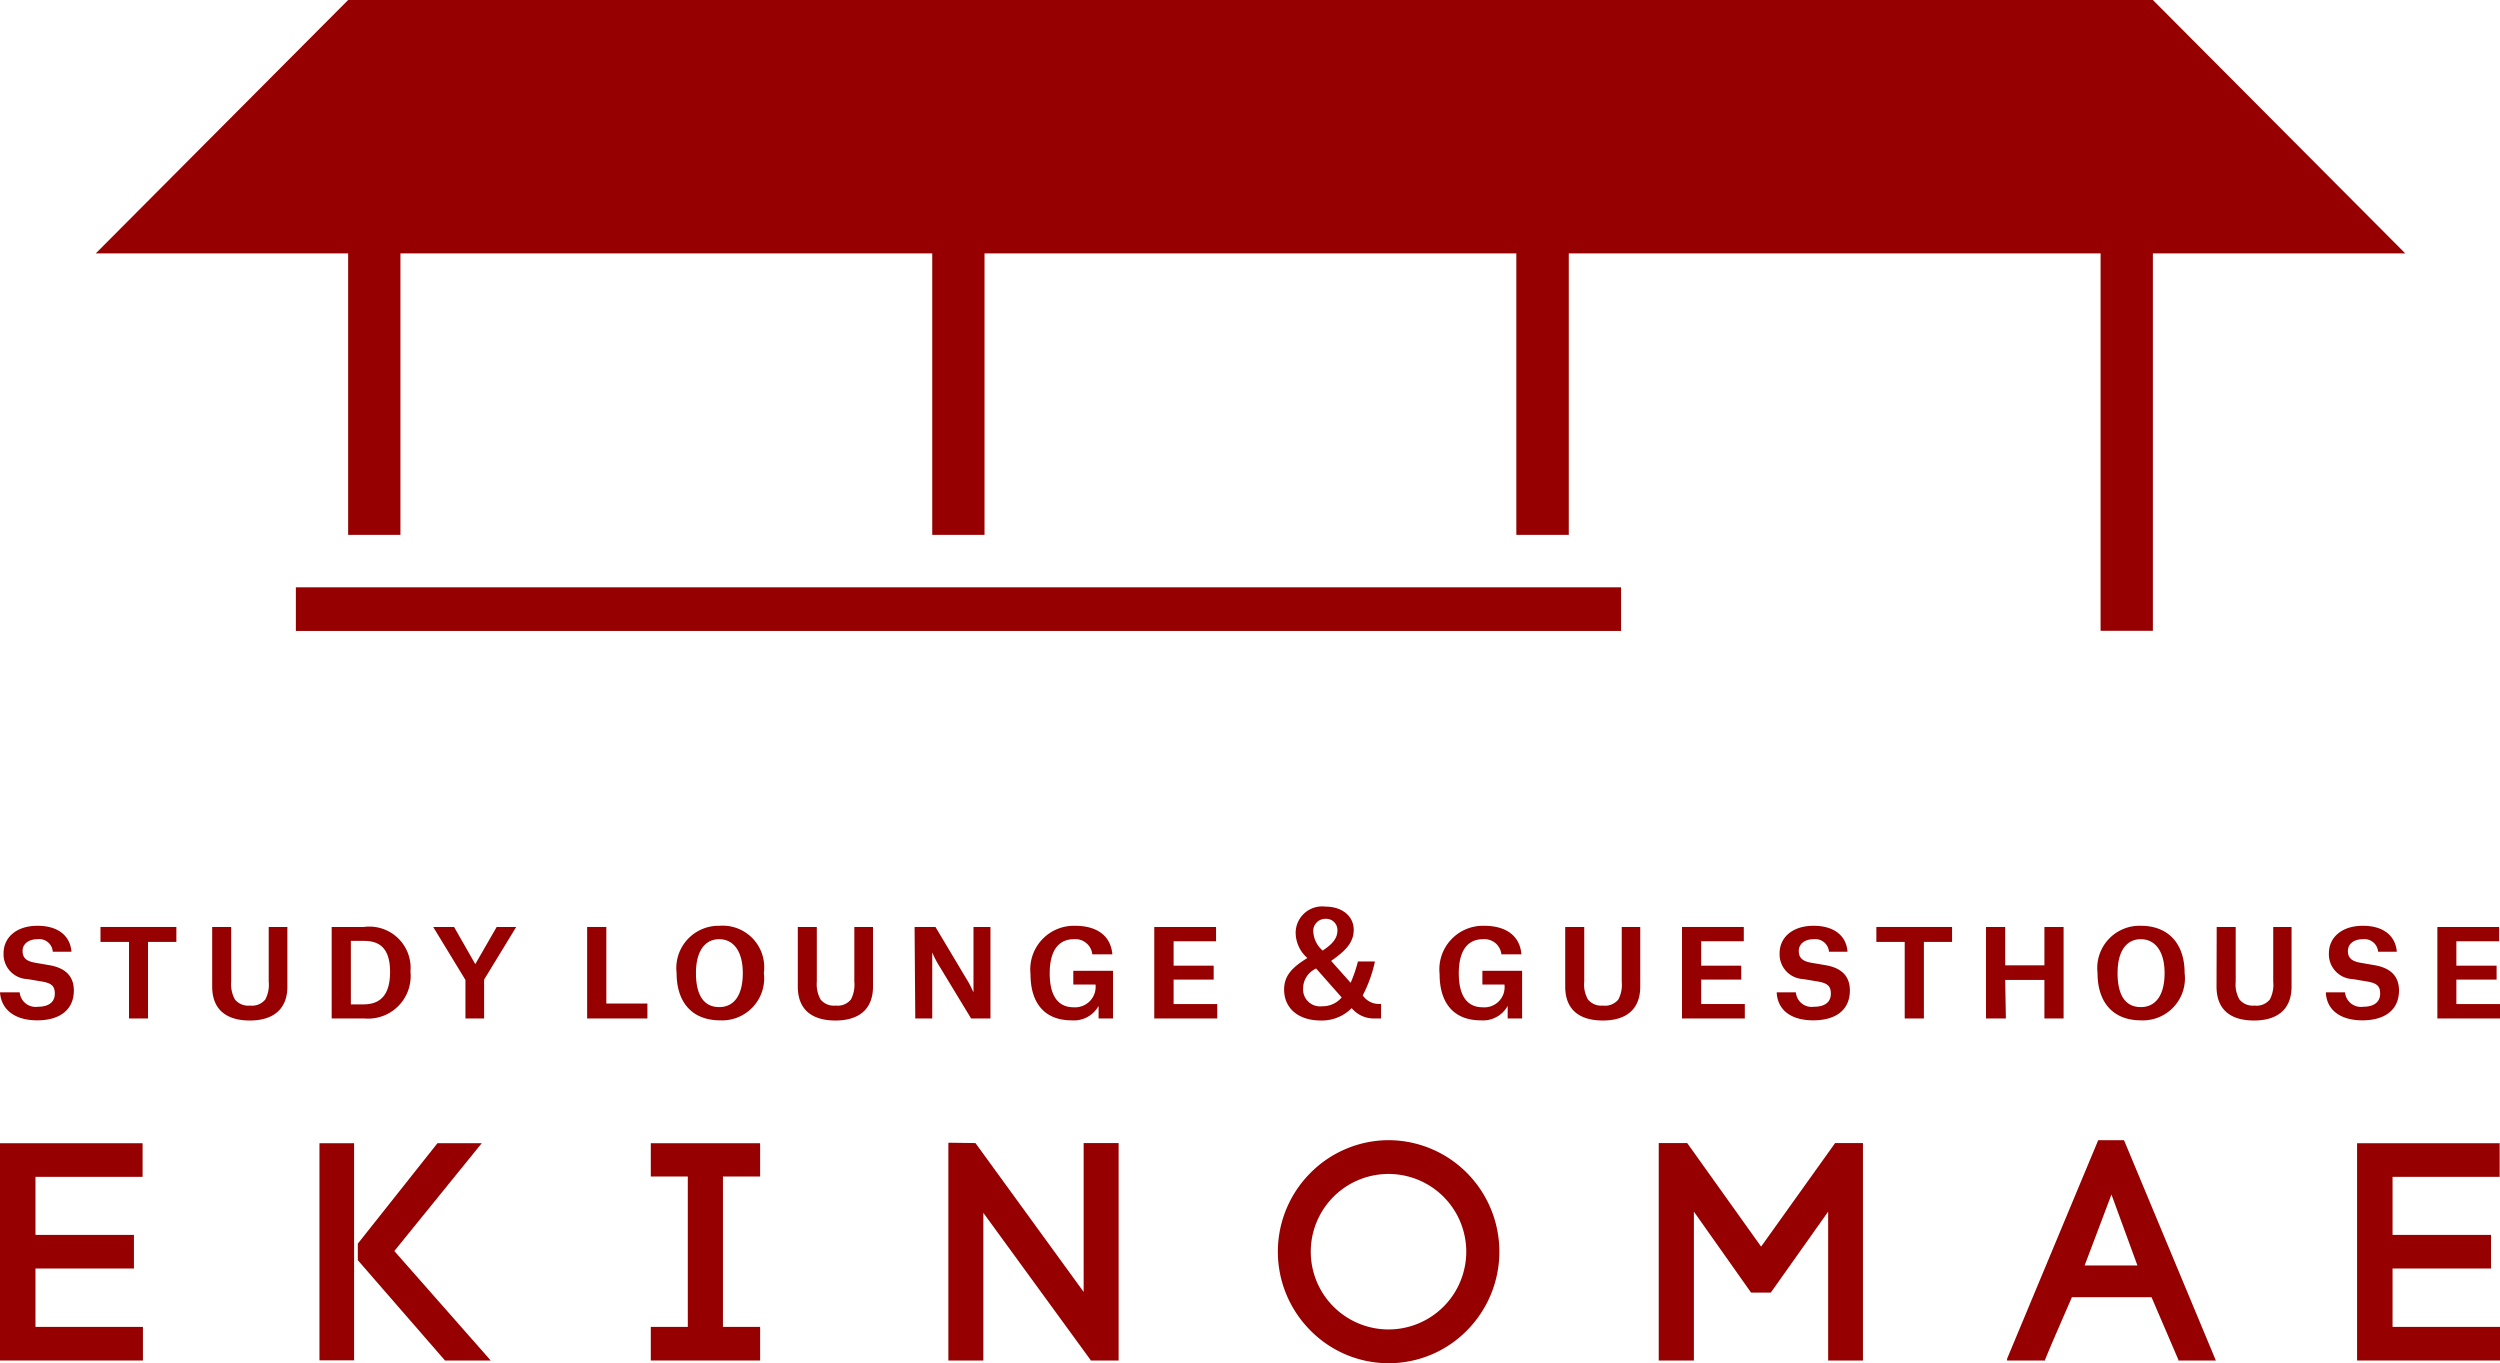 <svg xmlns="http://www.w3.org/2000/svg" viewBox="0 0 147.28 80.31" preserveAspectRatio="none"><defs><style>.cls-1{fill:#960000;}</style></defs><title>アセット 1</title><g id="レイヤー_2" data-name="レイヤー 2"><g id="デザイン"><rect class="cls-1" x="17.43" y="34.6" width="78.07" height="2.57"/><polygon class="cls-1" points="141.7 14.93 126.83 0 20.51 0 5.64 14.93 20.51 14.93 20.51 31.51 23.59 31.51 23.59 14.93 54.92 14.93 54.92 31.51 58 31.51 58 14.93 89.33 14.93 89.33 31.51 92.42 31.51 92.42 14.93 123.75 14.93 123.75 37.16 126.83 37.16 126.83 14.93 141.7 14.93"/><polygon class="cls-1" points="2.09 74.73 7.89 74.73 7.89 72.75 2.09 72.75 2.09 69.33 8.4 69.33 8.4 67.35 0 67.35 0 80.15 8.42 80.15 8.42 78.17 2.09 78.17 2.09 74.73"/><rect class="cls-1" x="18.82" y="67.35" width="2.04" height="12.79"/><polygon class="cls-1" points="28.38 67.35 25.77 67.35 21.1 73.24 21.08 73.26 21.08 74.24 26.19 80.12 26.21 80.15 28.91 80.15 23.23 73.7 28.38 67.35"/><polygon class="cls-1" points="38.34 69.31 40.52 69.31 40.52 78.17 38.34 78.17 38.34 80.15 44.78 80.15 44.78 78.17 42.59 78.17 42.59 69.31 44.78 69.31 44.78 67.35 38.34 67.35 38.34 69.31"/><polygon class="cls-1" points="63.84 76.11 57.48 67.36 57.46 67.34 55.87 67.32 55.87 80.15 57.93 80.15 57.93 71.45 64.24 80.11 64.26 80.15 65.9 80.15 65.9 67.34 63.84 67.34 63.84 76.11"/><path class="cls-1" d="M81.8,67.17a6.51,6.51,0,0,0-4.61,1.94,6.57,6.57,0,0,0,0,9.26,6.47,6.47,0,0,0,9.24,0,6.59,6.59,0,0,0,0-9.26A6.53,6.53,0,0,0,81.8,67.17Zm0,11.15a4.58,4.58,0,0,1,0-9.16,4.58,4.58,0,0,1,0,9.16Z"/><polygon class="cls-1" points="103.75 73.44 99.41 67.36 99.39 67.34 97.72 67.34 97.72 80.15 99.79 80.15 99.79 71.38 103.16 76.15 104.32 76.15 107.7 71.38 107.7 80.15 109.75 80.15 109.75 67.34 108.11 67.34 103.75 73.44"/><path class="cls-1" d="M125.12,67.17h-1.51l-5.37,12.88,0,.1h2.24V80.1c.33-.82.85-2,1.58-3.68h4.69l1.58,3.68,0,.05h2.21l-5.39-12.93Zm.8,7.38h-3.11l1.58-4.18Z"/><polygon class="cls-1" points="140.95 78.17 140.95 74.73 146.75 74.73 146.75 72.75 140.95 72.75 140.95 69.33 147.26 69.33 147.26 67.35 138.86 67.35 138.86 80.15 147.28 80.15 147.28 78.17 140.95 78.17"/><path class="cls-1" d="M3.11,56.07a.8.8,0,0,0-.9-.74c-.53,0-.88.28-.88.69s.22.61.76.7l.81.14c1,.17,1.45.69,1.45,1.49,0,1.14-.83,1.76-2.16,1.76S.07,59.47,0,58.46H1.16a.94.94,0,0,0,1.07.85c.72,0,1-.34,1-.77s-.17-.62-.78-.72l-.83-.14A1.46,1.46,0,0,1,.21,56.16c0-.92.74-1.62,2-1.62s1.93.63,2,1.53Z"/><path class="cls-1" d="M10.39,55.49H8.72V60H7.6V55.49H5.92v-.88h4.47Z"/><path class="cls-1" d="M12.5,54.61h1.12v3.22a1.84,1.84,0,0,0,.22,1.05,1,1,0,0,0,.89.36,1,1,0,0,0,.9-.36,1.85,1.85,0,0,0,.2-1.05V54.61h1.1v3.51c0,1.37-.88,2-2.21,2s-2.22-.6-2.22-2Z"/><path class="cls-1" d="M19.54,54.61h1.89a2.43,2.43,0,0,1,2.75,2.63A2.51,2.51,0,0,1,21.46,60H19.54Zm1.13,4.56h.74c.94,0,1.57-.49,1.57-1.91s-.64-1.83-1.53-1.83h-.78Z"/><path class="cls-1" d="M27.42,57.73l-1.9-3.12h1.23L28,56.8h0l1.26-2.19h1.15l-1.89,3.1V60H27.42Z"/><path class="cls-1" d="M34.59,54.61h1.13v4.51h2.42V60H34.59Z"/><path class="cls-1" d="M42.38,54.54A2.45,2.45,0,0,1,45,57.32a2.48,2.48,0,0,1-2.58,2.79c-1.59,0-2.56-1-2.56-2.79A2.49,2.49,0,0,1,42.38,54.54Zm1.38,2.79c0-1.32-.57-2-1.39-2S41,56,41,57.33s.49,2,1.37,2S43.76,58.62,43.76,57.33Z"/><path class="cls-1" d="M47,54.61h1.12v3.22a1.84,1.84,0,0,0,.22,1.05,1,1,0,0,0,.89.36,1,1,0,0,0,.9-.36,1.85,1.85,0,0,0,.2-1.05V54.61h1.1v3.51c0,1.37-.87,2-2.21,2s-2.22-.6-2.22-2Z"/><path class="cls-1" d="M53.88,54.61h1.23l1.79,3a5.94,5.94,0,0,1,.45.86h0V54.61h1V60H57.21l-1.82-3a6.12,6.12,0,0,1-.47-.89h0V60h-1Z"/><path class="cls-1" d="M61.84,57.34c0,1.39.54,2,1.4,2A1.21,1.21,0,0,0,64.54,58V58H63.23v-.81h2.34V60h-.85v-.74h0a1.66,1.66,0,0,1-1.59.85c-1.58,0-2.42-1-2.42-2.72a2.57,2.57,0,0,1,2.62-2.85c1.31,0,2.11.6,2.2,1.68H64.35a1,1,0,0,0-1.08-.89C62.36,55.33,61.84,56,61.84,57.34Z"/><path class="cls-1" d="M68,54.61h3.64v.84H69.14v1.44H71.5v.82H69.14v1.44h2.57V60H68Z"/><path class="cls-1" d="M81,60a1.7,1.7,0,0,1-1.37-.61,2.47,2.47,0,0,1-1.81.73c-1.37,0-2.17-.75-2.17-1.82,0-.77.41-1.28,1.37-1.86a2,2,0,0,1-.69-1.5,1.56,1.56,0,0,1,1.75-1.53c1,0,1.67.57,1.67,1.37s-.57,1.29-1.33,1.83l1.15,1.29A8.39,8.39,0,0,0,80,56.64h1a7.77,7.77,0,0,1-.72,2,1.16,1.16,0,0,0,1.08.5V60Zm-3.51-2.92a1.28,1.28,0,0,0-.72,1.12,1,1,0,0,0,1.13,1.08,1.45,1.45,0,0,0,1.14-.52l-1.51-1.71ZM77.92,56c.55-.36.87-.71.87-1.18a.66.66,0,0,0-.7-.69.71.71,0,0,0-.72.79A1.59,1.59,0,0,0,77.92,56Z"/><path class="cls-1" d="M85.94,57.34c0,1.39.54,2,1.4,2A1.19,1.19,0,0,0,88.63,58V58H87.33v-.81h2.34V60h-.85v-.74h0a1.66,1.66,0,0,1-1.59.85c-1.57,0-2.42-1-2.42-2.72a2.57,2.57,0,0,1,2.62-2.85c1.31,0,2.11.6,2.2,1.68H88.45a1,1,0,0,0-1.08-.89C86.46,55.33,85.94,56,85.94,57.34Z"/><path class="cls-1" d="M92.21,54.61h1.12v3.22a1.76,1.76,0,0,0,.22,1.05,1,1,0,0,0,.88.36,1,1,0,0,0,.91-.36,1.85,1.85,0,0,0,.2-1.05V54.61h1.09v3.51c0,1.37-.86,2-2.2,2s-2.22-.6-2.22-2Z"/><path class="cls-1" d="M99.09,54.61h3.64v.84h-2.51v1.44h2.36v.82h-2.36v1.44h2.57V60h-3.7Z"/><path class="cls-1" d="M107.75,56.07a.81.81,0,0,0-.9-.74c-.54,0-.88.28-.88.69s.22.61.75.7l.82.14c1,.17,1.44.69,1.44,1.49,0,1.14-.82,1.76-2.16,1.76s-2.11-.64-2.15-1.65h1.13a.93.93,0,0,0,1.06.85c.73,0,1-.34,1-.77s-.18-.62-.78-.72l-.84-.14a1.46,1.46,0,0,1-1.4-1.52c0-.92.74-1.62,2-1.62s1.94.63,2,1.53Z"/><path class="cls-1" d="M115,55.49h-1.66V60h-1.13V55.49h-1.67v-.88H115Z"/><path class="cls-1" d="M118.17,60H117V54.61h1.13v2.26h2.31V54.61h1.13V60h-1.13V57.73h-2.31Z"/><path class="cls-1" d="M126.13,54.54c1.56,0,2.57,1,2.57,2.78a2.48,2.48,0,0,1-2.58,2.79c-1.58,0-2.55-1-2.55-2.79A2.49,2.49,0,0,1,126.13,54.54Zm1.39,2.79c0-1.32-.58-2-1.4-2s-1.37.66-1.37,2,.49,2,1.37,2S127.52,58.62,127.52,57.33Z"/><path class="cls-1" d="M130.59,54.61h1.12v3.22a1.76,1.76,0,0,0,.22,1.05,1,1,0,0,0,.88.36,1,1,0,0,0,.91-.36,1.85,1.85,0,0,0,.2-1.05V54.61H135v3.51c0,1.37-.87,2-2.21,2s-2.21-.6-2.21-2Z"/><path class="cls-1" d="M140.1,56.07a.81.81,0,0,0-.9-.74c-.53,0-.88.28-.88.69s.22.61.75.7l.81.14c1,.17,1.45.69,1.45,1.49,0,1.14-.83,1.76-2.16,1.76s-2.11-.64-2.15-1.65h1.13a.94.94,0,0,0,1.07.85c.71,0,1-.34,1-.77s-.17-.62-.78-.72l-.83-.14a1.46,1.46,0,0,1-1.41-1.52c0-.92.74-1.62,2-1.62s1.93.63,2,1.53Z"/><path class="cls-1" d="M143.59,54.61h3.64v.84h-2.52v1.44h2.37v.82h-2.37v1.44h2.57V60h-3.69Z"/></g></g></svg>
